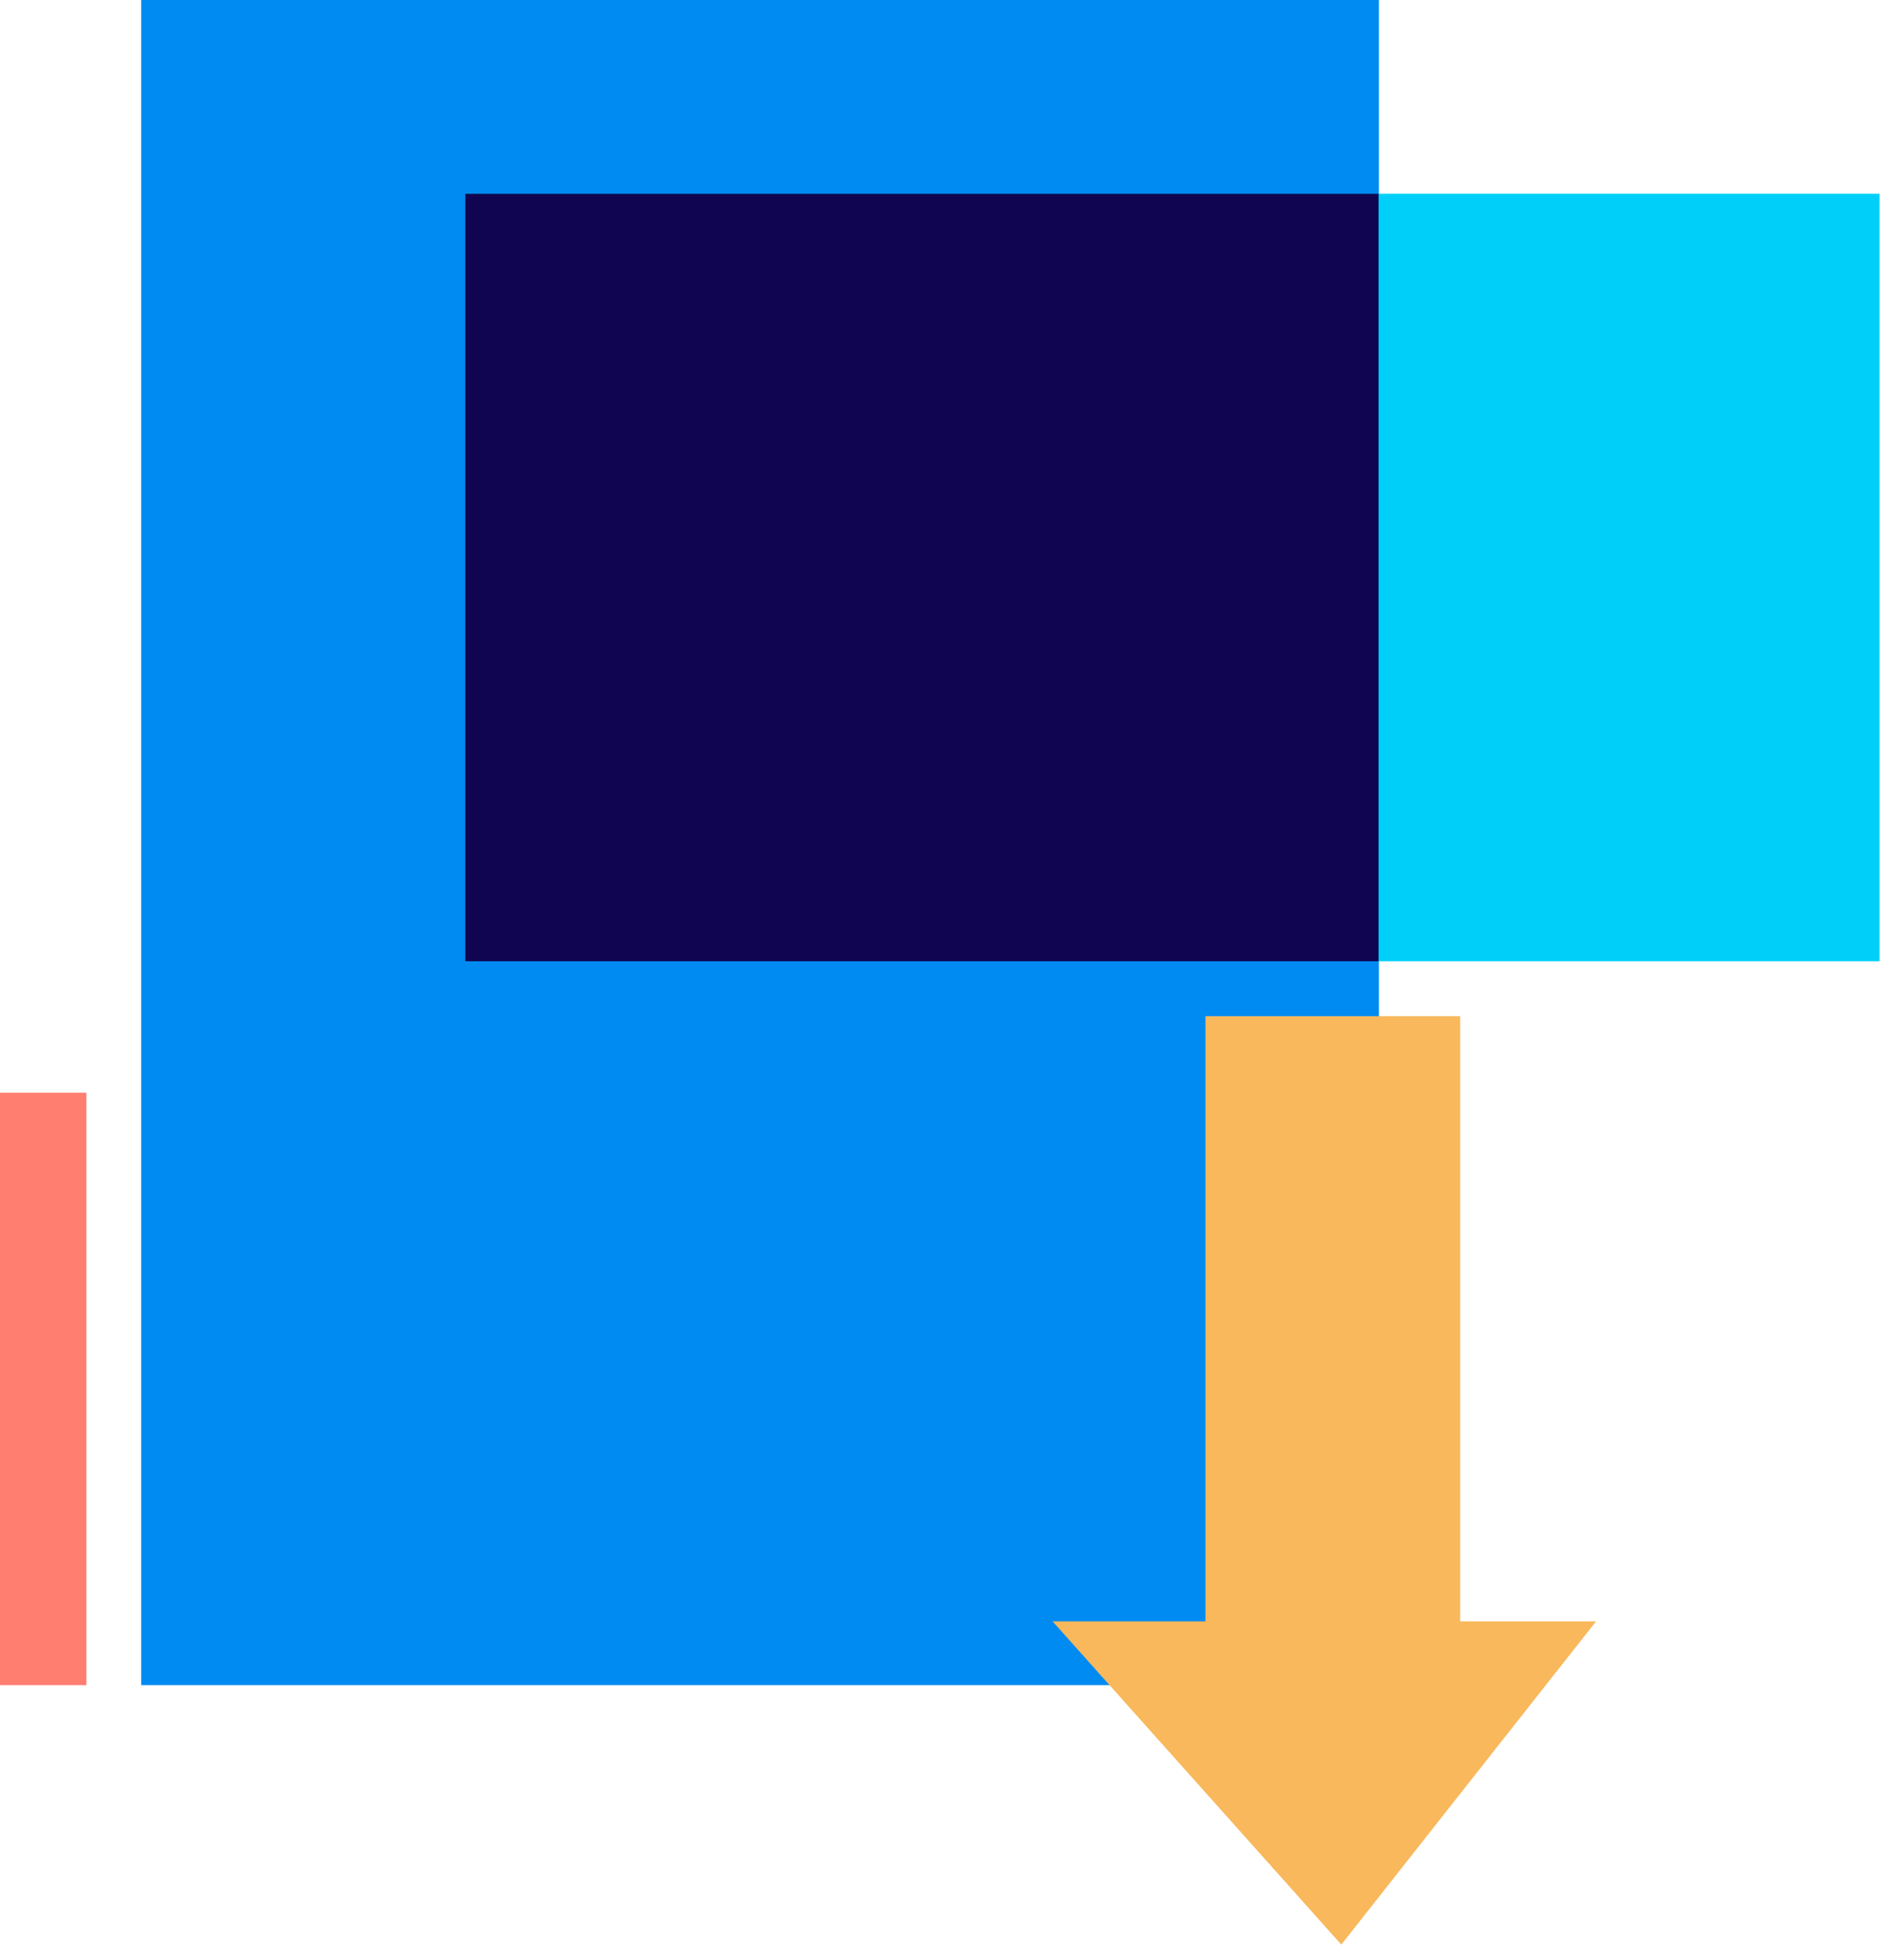 <svg width="73" height="75" viewBox="0 0 73 75" fill="none" xmlns="http://www.w3.org/2000/svg">
<rect x="5.413" width="47.455" height="64.603" fill="#008BF2"/>
<path d="M55.984 38.956H46.217V62.158L40.357 62.158L51.426 74.549L61.193 62.158H55.984V38.956Z" fill="#F8B85B"/>
<rect x="17.838" y="7.428" width="54.222" height="29.423" fill="#00D0F9"/>
<path d="M52.856 36.851H17.838V7.428H52.856V36.851Z" fill="#100551"/>
<rect y="41.89" width="3.312" height="22.713" fill="#FF7E70"/>
</svg>
